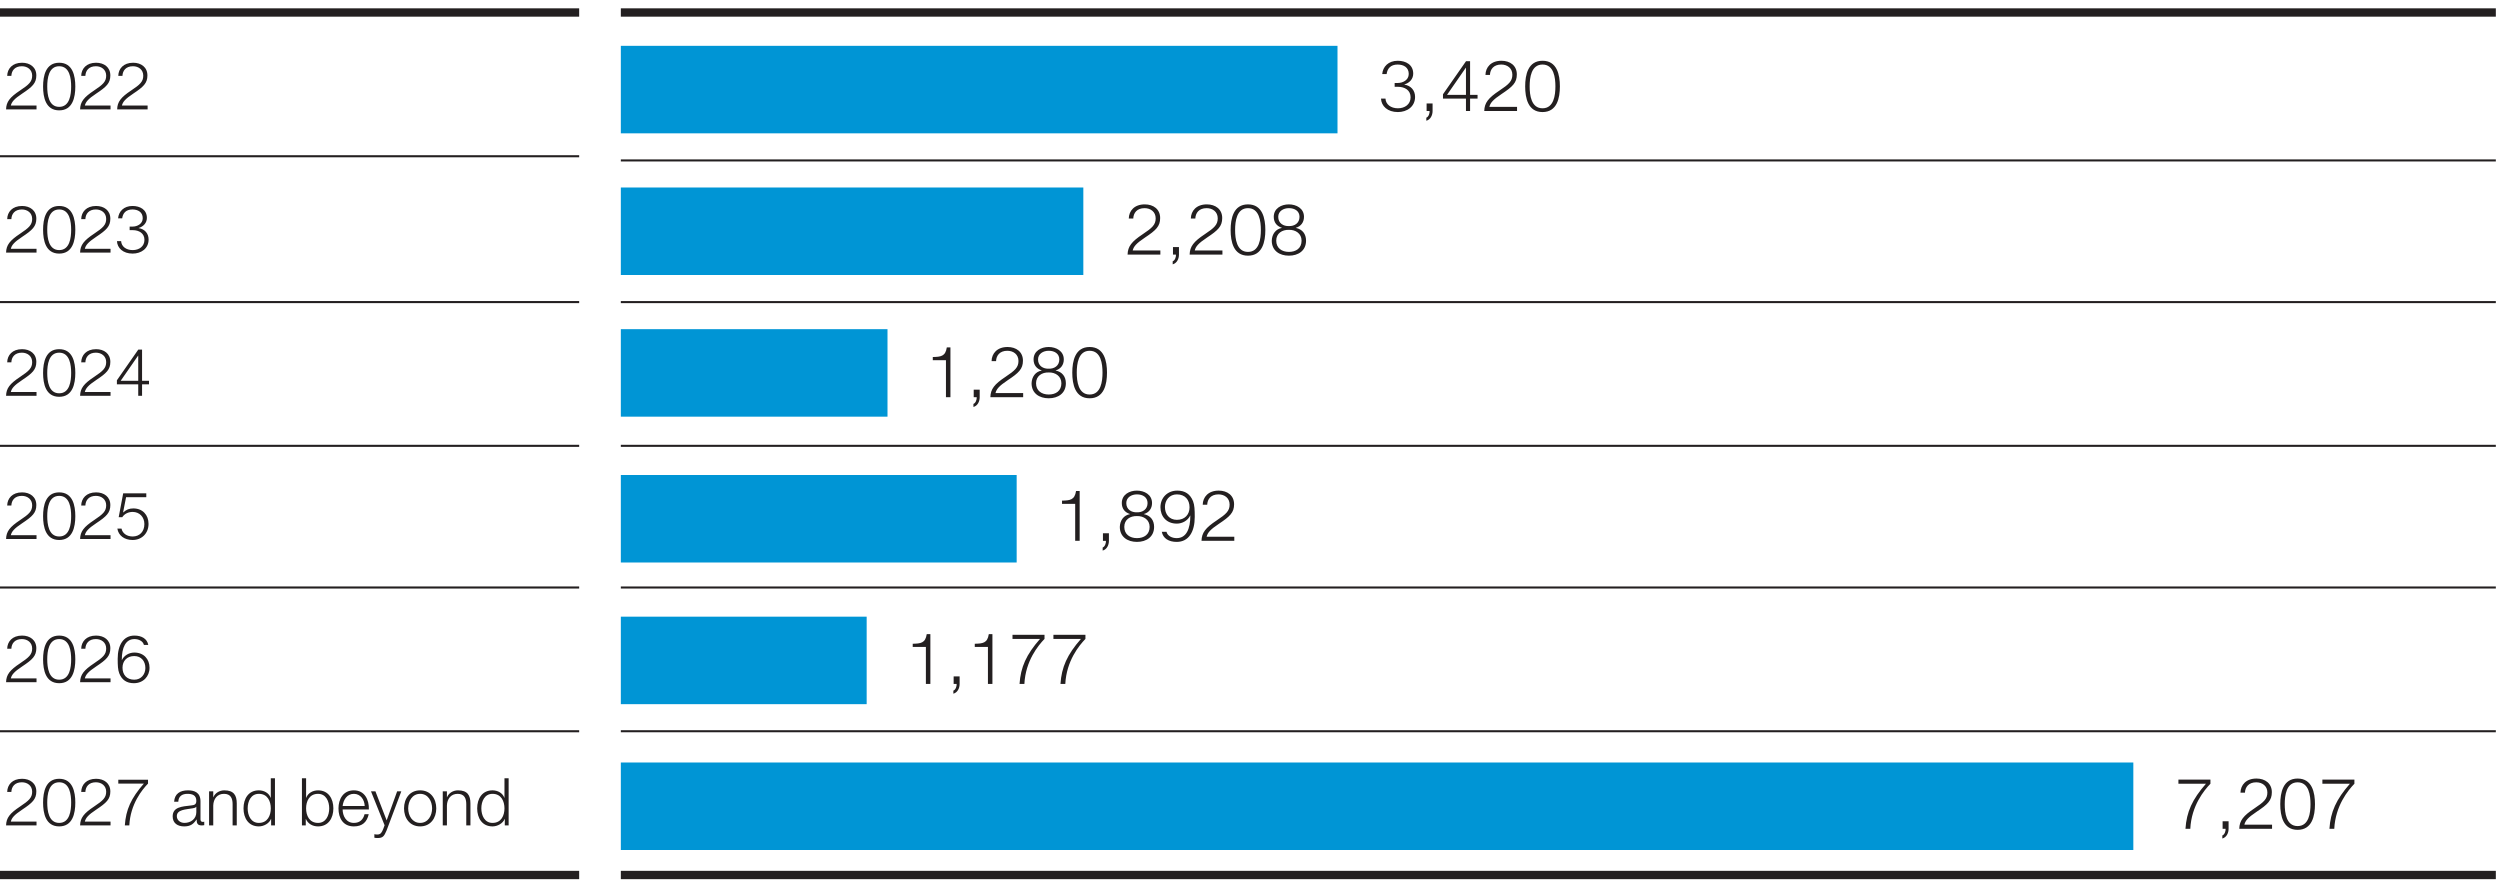 <svg xmlns="http://www.w3.org/2000/svg" width="600" height="215" viewBox="0 0 600 215"><path fill="none" stroke="#231F20" stroke-width=".5" stroke-miterlimit="10" d="M-2 37.5h141M-2 72.5h141M-2 107h141M-2 141h141M-2 175.5h141"/><path fill="none" stroke="#231F20" stroke-width="2" stroke-miterlimit="10" d="M149 210h450M-2 3h141M149 3h450M-2 210h141"/><g fill="#231F20"><path d="M8.767 26.25H1.458c.047-1.824.903-2.902 3.36-4.535C6.96 20.29 7.72 19.591 7.72 18.164c0-1.443-1.125-2.267-2.473-2.267-1.713 0-2.474 1.078-2.521 2.314h-.998c.03-1.711 1.236-3.154 3.566-3.154 1.919 0 3.425 1.077 3.425 3.044 0 1.855-.936 2.727-3.393 4.36-1.966 1.3-2.52 2.013-2.726 2.869h6.167v.92zM18.076 20.764c0 2.6-.634 5.724-3.868 5.724s-3.868-3.124-3.868-5.708c0-2.6.634-5.723 3.868-5.723s3.868 3.123 3.868 5.707zm-6.738 0c0 1.934.333 4.883 2.87 4.883 2.536 0 2.87-2.95 2.87-4.883 0-1.918-.334-4.867-2.87-4.867-2.537 0-2.87 2.95-2.87 4.867zM26.53 26.25h-7.308c.047-1.824.903-2.902 3.36-4.535 2.14-1.426 2.901-2.124 2.901-3.551 0-1.443-1.125-2.267-2.472-2.267-1.713 0-2.474 1.078-2.522 2.314h-.998c.031-1.711 1.237-3.154 3.567-3.154 1.919 0 3.424 1.077 3.424 3.044 0 1.855-.935 2.727-3.392 4.36-1.966 1.3-2.52 2.013-2.727 2.869h6.167v.92zM35.428 26.25h-7.309c.047-1.824.903-2.902 3.36-4.535 2.141-1.426 2.902-2.124 2.902-3.551 0-1.443-1.125-2.267-2.473-2.267-1.713 0-2.473 1.078-2.521 2.314h-.998c.03-1.711 1.236-3.154 3.566-3.154 1.919 0 3.425 1.077 3.425 3.044 0 1.855-.936 2.727-3.393 4.36-1.966 1.3-2.52 2.013-2.726 2.869h6.167v.92z"/></g><path fill="#0095D5" d="M149 11h172v21H149zM149 45h111v21H149zM149 79h64v21h-64zM149 114h95v21h-95zM149 148h59v21h-59zM149 183h363v21H149z"/><g fill="#231F20"><path d="M332.514 23.667c.068 1.366 1.263 2.323 2.988 2.323 1.656 0 3.039-.94 3.039-2.647 0-1.69-1.383-2.51-3.021-2.51h-.803v-.922h.803c1.109 0 2.578-.666 2.578-2.168 0-1.572-1.23-2.254-2.664-2.254-1.725 0-2.476 1.007-2.647 2.288h-1.058c.153-1.777 1.485-3.194 3.722-3.194 1.946 0 3.722.94 3.722 3.091 0 1.298-.922 2.254-2.134 2.595v.034c1.605.257 2.578 1.4 2.578 2.954 0 2.34-1.93 3.637-4.132 3.637-2.476 0-3.962-1.434-4.047-3.227h1.076zM343.82 24.829v1.826c0 .991-.495 2.05-1.503 2.322v-.733c.547-.189.837-1.077.787-1.606h-.718v-1.81h1.434zM346.314 22.625l5.533-7.939h.973v8.076h1.793v.905h-1.793v2.971h-.99v-2.97h-5.516v-1.043zm5.516.137v-6.506h-.034l-4.508 6.506h4.542zM364.093 26.638h-7.871c.05-1.964.972-3.125 3.619-4.884 2.305-1.536 3.125-2.287 3.125-3.824 0-1.554-1.212-2.441-2.664-2.441-1.844 0-2.663 1.16-2.715 2.492h-1.075c.034-1.844 1.332-3.398 3.842-3.398 2.066 0 3.688 1.162 3.688 3.279 0 1.998-1.008 2.936-3.654 4.695-2.117 1.4-2.715 2.17-2.937 3.09h6.642v.991zM374.375 20.73c0 2.8-.684 6.164-4.167 6.164-3.482 0-4.166-3.363-4.166-6.146 0-2.801.684-6.165 4.166-6.165 3.483 0 4.167 3.364 4.167 6.147zm-7.257 0c0 2.083.359 5.26 3.09 5.26 2.732 0 3.09-3.177 3.09-5.26 0-2.065-.358-5.241-3.09-5.241-2.731 0-3.09 3.176-3.09 5.241z"/></g><g fill="#231F20"><path d="M278.49 61.105h-7.872c.052-1.964.974-3.125 3.62-4.884 2.305-1.536 3.125-2.287 3.125-3.824 0-1.554-1.213-2.441-2.664-2.441-1.844 0-2.664 1.16-2.715 2.492h-1.076c.034-1.844 1.332-3.398 3.842-3.398 2.066 0 3.688 1.161 3.688 3.279 0 1.998-1.007 2.936-3.654 4.695-2.117 1.4-2.715 2.169-2.936 3.09h6.642v.991zM282.95 59.295v1.827c0 .99-.496 2.05-1.504 2.322v-.734c.547-.188.837-1.076.786-1.605h-.717v-1.81h1.434zM293.384 61.105h-7.872c.051-1.964.973-3.125 3.62-4.884 2.305-1.536 3.125-2.287 3.125-3.824 0-1.554-1.213-2.441-2.664-2.441-1.844 0-2.664 1.16-2.715 2.492h-1.076c.034-1.844 1.332-3.398 3.842-3.398 2.066 0 3.688 1.161 3.688 3.279 0 1.998-1.008 2.936-3.654 4.695-2.117 1.4-2.715 2.169-2.937 3.09h6.643v.991zM303.683 55.197c0 2.8-.683 6.164-4.166 6.164s-4.166-3.363-4.166-6.147c0-2.8.682-6.164 4.166-6.164s4.166 3.364 4.166 6.147zm-7.257 0c0 2.083.358 5.26 3.09 5.26 2.732 0 3.091-3.177 3.091-5.26 0-2.066-.359-5.241-3.09-5.241-2.733 0-3.091 3.175-3.091 5.24zM311.01 54.667v.035c1.554.325 2.442 1.434 2.442 3.056 0 2.408-1.861 3.603-4.115 3.603s-4.114-1.195-4.114-3.603c.05-1.57.938-2.783 2.423-3.056v-.035c-1.246-.392-1.946-1.314-1.946-2.628 0-2.05 1.845-2.989 3.62-2.989s3.637.94 3.637 2.989c0 1.297-.717 2.27-1.946 2.628zm1.367 3.091c0-1.707-1.435-2.646-3.04-2.595-1.639-.051-3.04.854-3.04 2.595 0 1.793 1.35 2.699 3.04 2.699s3.04-.855 3.04-2.699zm-.495-5.72c0-1.366-1.11-2.082-2.545-2.082-1.315 0-2.56.716-2.56 2.083 0 1.587 1.28 2.27 2.56 2.22 1.315.05 2.545-.684 2.545-2.22z"/></g><g fill="#231F20"><path d="M223.87 85.686c1.878-.05 3.04-.12 3.363-2.305h.871v11.952h-1.076v-8.878h-3.158v-.769zM235.125 93.524v1.826c0 .991-.495 2.05-1.503 2.322v-.733c.547-.189.837-1.076.786-1.606h-.718v-1.81h1.435zM245.56 95.333h-7.873c.052-1.963.974-3.125 3.62-4.883 2.305-1.536 3.126-2.287 3.126-3.825 0-1.553-1.213-2.44-2.664-2.44-1.844 0-2.665 1.16-2.715 2.491h-1.076c.034-1.843 1.332-3.397 3.841-3.397 2.067 0 3.689 1.16 3.689 3.278 0 1.998-1.008 2.937-3.654 4.695-2.118 1.4-2.715 2.17-2.937 3.091h6.643v.99zM253.365 88.896v.034c1.554.325 2.443 1.435 2.443 3.057 0 2.407-1.862 3.602-4.116 3.602s-4.115-1.195-4.115-3.602c.052-1.57.94-2.783 2.425-3.057v-.034c-1.246-.393-1.946-1.314-1.946-2.629 0-2.049 1.843-2.988 3.619-2.988 1.776 0 3.637.94 3.637 2.988 0 1.298-.717 2.27-1.947 2.629zm1.366 3.09c0-1.706-1.434-2.646-3.039-2.595-1.64-.05-3.039.855-3.039 2.596 0 1.793 1.349 2.698 3.04 2.698s3.038-.854 3.038-2.698zm-.495-5.719c0-1.366-1.109-2.083-2.544-2.083-1.314 0-2.561.717-2.561 2.083 0 1.588 1.281 2.27 2.561 2.22 1.315.05 2.544-.684 2.544-2.22zM265.68 89.425c0 2.801-.684 6.164-4.167 6.164-3.483 0-4.166-3.363-4.166-6.146 0-2.8.683-6.164 4.166-6.164 3.483 0 4.167 3.363 4.167 6.146zm-7.257 0c0 2.083.358 5.26 3.09 5.26 2.732 0 3.09-3.177 3.09-5.26 0-2.065-.358-5.24-3.09-5.24-2.732 0-3.09 3.175-3.09 5.24z"/></g><g fill="#231F20"><path d="M254.886 120.153c1.878-.05 3.039-.12 3.363-2.305h.871V129.8h-1.076v-8.879h-3.158v-.768zM266.14 127.99v1.827c0 .991-.494 2.05-1.502 2.322v-.733c.547-.189.837-1.076.786-1.606h-.718v-1.81h1.435zM274.543 123.363v.034c1.554.325 2.441 1.435 2.441 3.057 0 2.407-1.861 3.602-4.115 3.602s-4.114-1.195-4.114-3.602c.05-1.57.938-2.784 2.424-3.057v-.034c-1.246-.393-1.947-1.315-1.947-2.63 0-2.048 1.845-2.987 3.62-2.987s3.637.94 3.637 2.988c0 1.298-.717 2.27-1.946 2.629zm1.366 3.09c0-1.706-1.434-2.646-3.04-2.595-1.639-.05-3.039.854-3.039 2.596 0 1.793 1.349 2.698 3.04 2.698s3.04-.855 3.04-2.698zm-.495-5.72c0-1.365-1.11-2.082-2.545-2.082-1.314 0-2.56.717-2.56 2.083 0 1.588 1.28 2.27 2.56 2.22 1.316.05 2.545-.684 2.545-2.22zM279.959 127.631c.222.957 1.28 1.52 2.441 1.52 2.306 0 3.279-2.185 3.279-5.412h-.034c-.564 1.178-1.862 1.93-3.21 1.93-2.476 0-3.927-1.725-3.927-3.928 0-2.254 1.638-3.995 4.047-3.995 1.878 0 3.107.853 3.773 2.544.359.905.41 2.083.41 3.756 0 3.569-1.434 6.01-4.338 6.01-1.878 0-3.278-.836-3.568-2.425h1.127zm5.532-5.873c0-1.793-1.058-3.107-3.039-3.107-1.81 0-2.869 1.433-2.869 3.021 0 1.725 1.042 3.091 2.87 3.091 1.877 0 3.038-1.246 3.038-3.005zM296.234 129.8h-7.872c.052-1.964.974-3.125 3.62-4.883 2.305-1.537 3.125-2.288 3.125-3.825 0-1.553-1.212-2.441-2.664-2.441-1.843 0-2.664 1.161-2.714 2.492h-1.077c.035-1.844 1.332-3.397 3.842-3.397 2.067 0 3.689 1.16 3.689 3.278 0 1.998-1.008 2.936-3.655 4.695-2.117 1.4-2.715 2.17-2.936 3.091h6.642v.99z"/></g><g fill="#231F20"><path d="M219.054 154.5c1.878-.05 3.039-.119 3.363-2.304h.871v11.952h-1.076v-8.879h-3.158v-.769zM230.309 162.338v1.827c0 .99-.496 2.05-1.503 2.322v-.734c.547-.188.837-1.076.786-1.605h-.718v-1.81h1.435zM233.947 154.5c1.878-.05 3.04-.119 3.364-2.304h.87v11.952h-1.076v-8.879h-3.158v-.769zM243 152.35h7.684v.99c-1.503 1.553-4.559 5.26-4.832 10.808h-1.162c.274-4.047 1.605-7.035 4.917-10.809H243v-.99zM252.82 152.35h7.684v.99c-1.502 1.553-4.559 5.26-4.832 10.808h-1.161c.273-4.047 1.605-7.035 4.918-10.809h-6.609v-.99z"/></g><g fill="#231F20"><path d="M522.82 187.107h7.684v.99c-1.502 1.554-4.559 5.26-4.832 10.809h-1.161c.273-4.047 1.605-7.035 4.918-10.809h-6.609v-.99zM534.861 197.096v1.826c0 .992-.495 2.05-1.503 2.323v-.734c.547-.188.837-1.076.787-1.605h-.718v-1.81h1.434zM545.296 198.906h-7.872c.052-1.964.973-3.125 3.62-4.884 2.305-1.536 3.125-2.287 3.125-3.824 0-1.554-1.213-2.442-2.664-2.442-1.844 0-2.664 1.161-2.715 2.493h-1.076c.034-1.844 1.332-3.398 3.842-3.398 2.066 0 3.688 1.161 3.688 3.278 0 1.998-1.008 2.937-3.654 4.696-2.117 1.4-2.715 2.169-2.937 3.09h6.643v.99zM555.595 192.998c0 2.8-.683 6.164-4.166 6.164s-4.166-3.364-4.166-6.147c0-2.8.682-6.164 4.166-6.164s4.166 3.363 4.166 6.147zm-7.257 0c0 2.083.358 5.26 3.09 5.26 2.732 0 3.092-3.177 3.092-5.26 0-2.066-.36-5.242-3.091-5.242-2.733 0-3.091 3.176-3.091 5.242zM557.373 187.107h7.684v.99c-1.502 1.554-4.559 5.26-4.832 10.809h-1.162c.274-4.047 1.606-7.035 4.918-10.809h-6.608v-.99z"/></g><g fill="none" stroke="#231F20" stroke-width=".5" stroke-linejoin="round" stroke-miterlimit="10"><path d="M599 72.5H149M149 38.5h450M599 141H149M599 175.5H149M149 107h450"/></g><g fill="#231F20"><path d="M8.767 60.625H1.458c.047-1.824.903-2.902 3.36-4.535C6.96 54.664 7.72 53.966 7.72 52.54c0-1.443-1.125-2.267-2.473-2.267-1.713 0-2.474 1.078-2.521 2.314h-.998c.03-1.711 1.236-3.154 3.566-3.154 1.919 0 3.425 1.077 3.425 3.044 0 1.855-.936 2.727-3.393 4.36-1.966 1.3-2.52 2.013-2.726 2.869h6.167v.92zM18.076 55.14c0 2.599-.634 5.723-3.868 5.723s-3.868-3.124-3.868-5.708c0-2.6.634-5.723 3.868-5.723s3.868 3.123 3.868 5.707zm-6.738 0c0 1.933.333 4.882 2.87 4.882 2.536 0 2.87-2.95 2.87-4.883 0-1.918-.334-4.867-2.87-4.867-2.537 0-2.87 2.95-2.87 4.867zM26.53 60.625h-7.308c.047-1.824.903-2.902 3.36-4.535 2.14-1.426 2.901-2.124 2.901-3.551 0-1.443-1.125-2.267-2.472-2.267-1.713 0-2.474 1.078-2.522 2.314h-.998c.031-1.711 1.237-3.154 3.567-3.154 1.919 0 3.424 1.077 3.424 3.044 0 1.855-.935 2.727-3.392 4.36-1.966 1.3-2.52 2.013-2.727 2.869h6.167v.92zM29.07 57.866c.064 1.268 1.173 2.156 2.775 2.156 1.538 0 2.822-.872 2.822-2.457 0-1.57-1.284-2.331-2.807-2.331h-.745v-.856h.745c1.03 0 2.394-.618 2.394-2.013 0-1.46-1.14-2.093-2.473-2.093-1.601 0-2.299.936-2.457 2.124h-.983c.142-1.648 1.379-2.964 3.456-2.964 1.807 0 3.456.871 3.456 2.87 0 1.204-.856 2.092-1.982 2.41v.03c1.49.239 2.394 1.3 2.394 2.744 0 2.172-1.791 3.377-3.836 3.377-2.299 0-3.679-1.332-3.758-2.997h1z"/></g><g fill="#231F20"><path d="M8.767 94.994H1.458c.047-1.824.903-2.902 3.36-4.535 2.141-1.426 2.902-2.124 2.902-3.551 0-1.443-1.125-2.267-2.473-2.267-1.713 0-2.474 1.078-2.521 2.315h-.998c.03-1.712 1.236-3.155 3.566-3.155 1.919 0 3.425 1.077 3.425 3.044 0 1.855-.936 2.727-3.393 4.36-1.966 1.3-2.52 2.013-2.726 2.869h6.167v.92zM18.076 89.508c0 2.6-.634 5.724-3.868 5.724s-3.868-3.124-3.868-5.708c0-2.6.634-5.723 3.868-5.723s3.868 3.123 3.868 5.707zm-6.738 0c0 1.934.333 4.883 2.87 4.883 2.536 0 2.87-2.95 2.87-4.883 0-1.918-.334-4.867-2.87-4.867-2.537 0-2.87 2.95-2.87 4.867zM26.53 94.994h-7.308c.047-1.824.903-2.902 3.36-4.535 2.14-1.426 2.901-2.124 2.901-3.551 0-1.443-1.125-2.267-2.472-2.267-1.713 0-2.474 1.078-2.522 2.315h-.998c.031-1.712 1.237-3.155 3.567-3.155 1.919 0 3.424 1.077 3.424 3.044 0 1.855-.935 2.727-3.392 4.36-1.966 1.3-2.52 2.013-2.727 2.869h6.167v.92zM28.056 91.268l5.136-7.372h.904v7.499h1.665v.84h-1.665v2.759h-.92v-2.76h-5.12v-.966zm5.12.127v-6.041h-.031l-4.186 6.041h4.217z"/></g><g fill="#231F20"><path d="M8.767 129.36H1.458c.047-1.822.903-2.9 3.36-4.533 2.141-1.427 2.902-2.124 2.902-3.552 0-1.442-1.125-2.267-2.473-2.267-1.713 0-2.474 1.078-2.521 2.315h-.998c.03-1.712 1.236-3.155 3.566-3.155 1.919 0 3.425 1.078 3.425 3.044 0 1.855-.936 2.727-3.393 4.36-1.966 1.3-2.52 2.013-2.726 2.869h6.167v.92zM18.076 123.875c0 2.6-.634 5.724-3.868 5.724s-3.868-3.124-3.868-5.708c0-2.6.634-5.723 3.868-5.723s3.868 3.124 3.868 5.707zm-6.738 0c0 1.934.333 4.883 2.87 4.883 2.536 0 2.87-2.949 2.87-4.883 0-1.917-.334-4.867-2.87-4.867-2.537 0-2.87 2.95-2.87 4.867zM26.53 129.36h-7.308c.047-1.822.903-2.9 3.36-4.533 2.14-1.427 2.901-2.124 2.901-3.552 0-1.442-1.125-2.267-2.472-2.267-1.713 0-2.474 1.078-2.522 2.315h-.998c.031-1.712 1.237-3.155 3.567-3.155 1.919 0 3.424 1.078 3.424 3.044 0 1.855-.935 2.727-3.392 4.36-1.966 1.3-2.52 2.013-2.727 2.869h6.167v.92zM31.83 122.86c-.984 0-1.951.429-2.49 1.27h-.857l1.079-5.724h5.548v.92H30.26l-.713 3.63.031.032c.73-.682 1.46-.968 2.426-.968 2.22 0 3.646 1.57 3.646 3.71 0 2.299-1.648 3.87-3.82 3.87-1.982 0-3.41-1.079-3.663-2.728h.999c.238 1.141 1.284 1.886 2.68 1.886 1.664 0 2.805-1.173 2.805-2.98 0-1.696-1.172-2.917-2.82-2.917z"/></g><g fill="#231F20"><path d="M8.767 163.73H1.458c.047-1.823.903-2.901 3.36-4.534 2.141-1.427 2.902-2.124 2.902-3.552 0-1.442-1.125-2.267-2.473-2.267-1.713 0-2.474 1.079-2.521 2.315h-.998c.03-1.712 1.236-3.154 3.566-3.154 1.919 0 3.425 1.077 3.425 3.044 0 1.854-.936 2.726-3.393 4.359-1.966 1.3-2.52 2.014-2.726 2.87h6.167v.919zM18.076 158.245c0 2.6-.634 5.723-3.868 5.723s-3.868-3.124-3.868-5.708c0-2.6.634-5.722 3.868-5.722s3.868 3.123 3.868 5.707zm-6.738 0c0 1.933.333 4.882 2.87 4.882 2.536 0 2.87-2.949 2.87-4.882 0-1.918-.334-4.868-2.87-4.868-2.537 0-2.87 2.95-2.87 4.868zM26.53 163.73h-7.308c.047-1.823.903-2.901 3.36-4.534 2.14-1.427 2.901-2.124 2.901-3.552 0-1.442-1.125-2.267-2.472-2.267-1.713 0-2.474 1.079-2.522 2.315h-.998c.031-1.712 1.237-3.154 3.567-3.154 1.919 0 3.424 1.077 3.424 3.044 0 1.854-.935 2.726-3.392 4.359-1.966 1.3-2.52 2.014-2.727 2.87h6.167v.919zM29.26 158.403c.523-1.094 1.728-1.791 2.981-1.791 2.282 0 3.647 1.6 3.647 3.646 0 2.093-1.523 3.71-3.758 3.71-1.744 0-2.886-.793-3.504-2.362-.333-.84-.38-1.935-.38-3.488 0-3.314 1.379-5.58 4.026-5.58 1.745 0 3.044.776 3.314 2.25H34.54c-.206-.887-1.19-1.41-2.268-1.41-2.124 0-3.043 2.029-3.043 5.025h.032zm.143 1.839c0 1.665.983 2.885 2.822 2.885 1.68 0 2.664-1.332 2.664-2.805 0-1.602-.967-2.87-2.664-2.87-1.744 0-2.822 1.157-2.822 2.79z"/></g><g fill="#231F20"><path d="M8.767 198.1H1.458c.047-1.824.903-2.902 3.36-4.535 2.141-1.427 2.902-2.124 2.902-3.552 0-1.442-1.125-2.266-2.473-2.266-1.713 0-2.474 1.078-2.521 2.314h-.998c.03-1.712 1.236-3.154 3.566-3.154 1.919 0 3.425 1.077 3.425 3.044 0 1.854-.936 2.726-3.393 4.36-1.966 1.299-2.52 2.013-2.726 2.868h6.167v.92zM18.076 192.614c0 2.6-.634 5.723-3.868 5.723s-3.868-3.124-3.868-5.708c0-2.6.634-5.722 3.868-5.722s3.868 3.123 3.868 5.707zm-6.738 0c0 1.933.333 4.883 2.87 4.883 2.536 0 2.87-2.95 2.87-4.883 0-1.918-.334-4.867-2.87-4.867-2.537 0-2.87 2.949-2.87 4.867zM26.53 198.1h-7.308c.047-1.824.903-2.902 3.36-4.535 2.14-1.427 2.901-2.124 2.901-3.552 0-1.442-1.125-2.266-2.472-2.266-1.713 0-2.474 1.078-2.522 2.314h-.998c.031-1.712 1.237-3.154 3.567-3.154 1.919 0 3.424 1.077 3.424 3.044 0 1.854-.935 2.726-3.392 4.36-1.966 1.299-2.52 2.013-2.727 2.868h6.167v.92zM28.389 187.144h7.133v.92c-1.394 1.442-4.232 4.883-4.486 10.035h-1.078c.254-3.758 1.49-6.532 4.565-10.035H28.39v-.92zM41.79 192.423c.111-1.918 1.428-2.742 3.314-2.742 1.443 0 3.012.428 3.012 2.631v4.345c0 .396.19.602.587.602.11 0 .206-.016.317-.063v.84c-.238.047-.38.063-.65.063-1.015 0-1.174-.587-1.174-1.427h-.031c-.714 1.063-1.395 1.665-2.98 1.665-1.523 0-2.744-.745-2.744-2.394 0-2.283 2.236-2.378 4.392-2.632.824-.08 1.284-.222 1.284-1.11 0-1.347-.951-1.68-2.14-1.68-1.252 0-2.14.57-2.188 1.902h-.999zm5.327 1.205h-.031c-.127.238-.571.318-.84.365-1.697.301-3.806.301-3.806 1.886 0 1 .873 1.618 1.824 1.618 1.538 0 2.853-.967 2.853-2.569v-1.3zM50.18 189.918h1v1.412h.03c.382-.984 1.46-1.649 2.617-1.649 2.299 0 2.996 1.204 2.996 3.154v5.264h-.998v-5.104c0-1.396-.46-2.474-2.077-2.474-1.602 0-2.52 1.205-2.568 2.806v4.772h-1v-8.18zM65.99 198.1h-.92v-1.555h-.03c-.43 1.079-1.73 1.792-2.918 1.792-2.49 0-3.679-1.998-3.679-4.328s1.19-4.328 3.68-4.328c1.203 0 2.424.618 2.836 1.791h.032v-4.692h1v11.32zm-3.868-.603c2.108 0 2.87-1.791 2.87-3.488s-.762-3.488-2.87-3.488c-1.903 0-2.68 1.791-2.68 3.488s.777 3.488 2.68 3.488zM72.464 186.78h.999v4.692h.031c.412-1.173 1.633-1.79 2.838-1.79 2.49 0 3.678 1.996 3.678 4.327 0 2.33-1.189 4.328-3.678 4.328-1.332 0-2.457-.666-2.917-1.792h-.032v1.554h-.92v-11.32zm3.868 3.741c-2.108 0-2.87 1.791-2.87 3.488s.762 3.488 2.87 3.488c1.902 0 2.68-1.791 2.68-3.488s-.778-3.488-2.68-3.488zM82.232 194.279c0 1.458.793 3.218 2.696 3.218 1.459 0 2.252-.84 2.568-2.093h1c-.429 1.855-1.491 2.933-3.568 2.933-2.6 0-3.694-1.998-3.694-4.328 0-2.156 1.094-4.328 3.694-4.328 2.616 0 3.678 2.299 3.6 4.598h-6.296zm5.296-.841c-.048-1.506-.999-2.917-2.6-2.917-1.649 0-2.52 1.427-2.696 2.917h5.296zM89.038 189.918H90.1l2.695 6.976 2.521-6.976h.998l-3.55 9.434c-.587 1.379-.905 1.775-2.157 1.775-.396-.015-.586-.015-.76-.079v-.84c.237.047.443.079.681.079.888 0 1.094-.523 1.427-1.285l.349-.934-3.266-8.15zM104.704 194.01c0 2.345-1.379 4.327-3.868 4.327s-3.868-1.982-3.868-4.328 1.379-4.328 3.868-4.328 3.868 1.982 3.868 4.328zm-6.738 0c0 1.727.968 3.487 2.87 3.487s2.87-1.76 2.87-3.488-.968-3.488-2.87-3.488-2.87 1.76-2.87 3.488zM106.262 189.918h.998v1.412h.032c.38-.984 1.458-1.649 2.615-1.649 2.3 0 2.997 1.204 2.997 3.154v5.264h-.999v-5.104c0-1.396-.46-2.474-2.077-2.474-1.6 0-2.52 1.205-2.568 2.806v4.772h-.998v-8.18zM122.071 198.1h-.92v-1.555h-.03c-.43 1.079-1.73 1.792-2.918 1.792-2.49 0-3.679-1.998-3.679-4.328s1.19-4.328 3.68-4.328c1.203 0 2.424.618 2.836 1.791h.032v-4.692h1v11.32zm-3.868-.603c2.109 0 2.87-1.791 2.87-3.488s-.761-3.488-2.87-3.488c-1.903 0-2.68 1.791-2.68 3.488s.777 3.488 2.68 3.488z"/></g></svg>